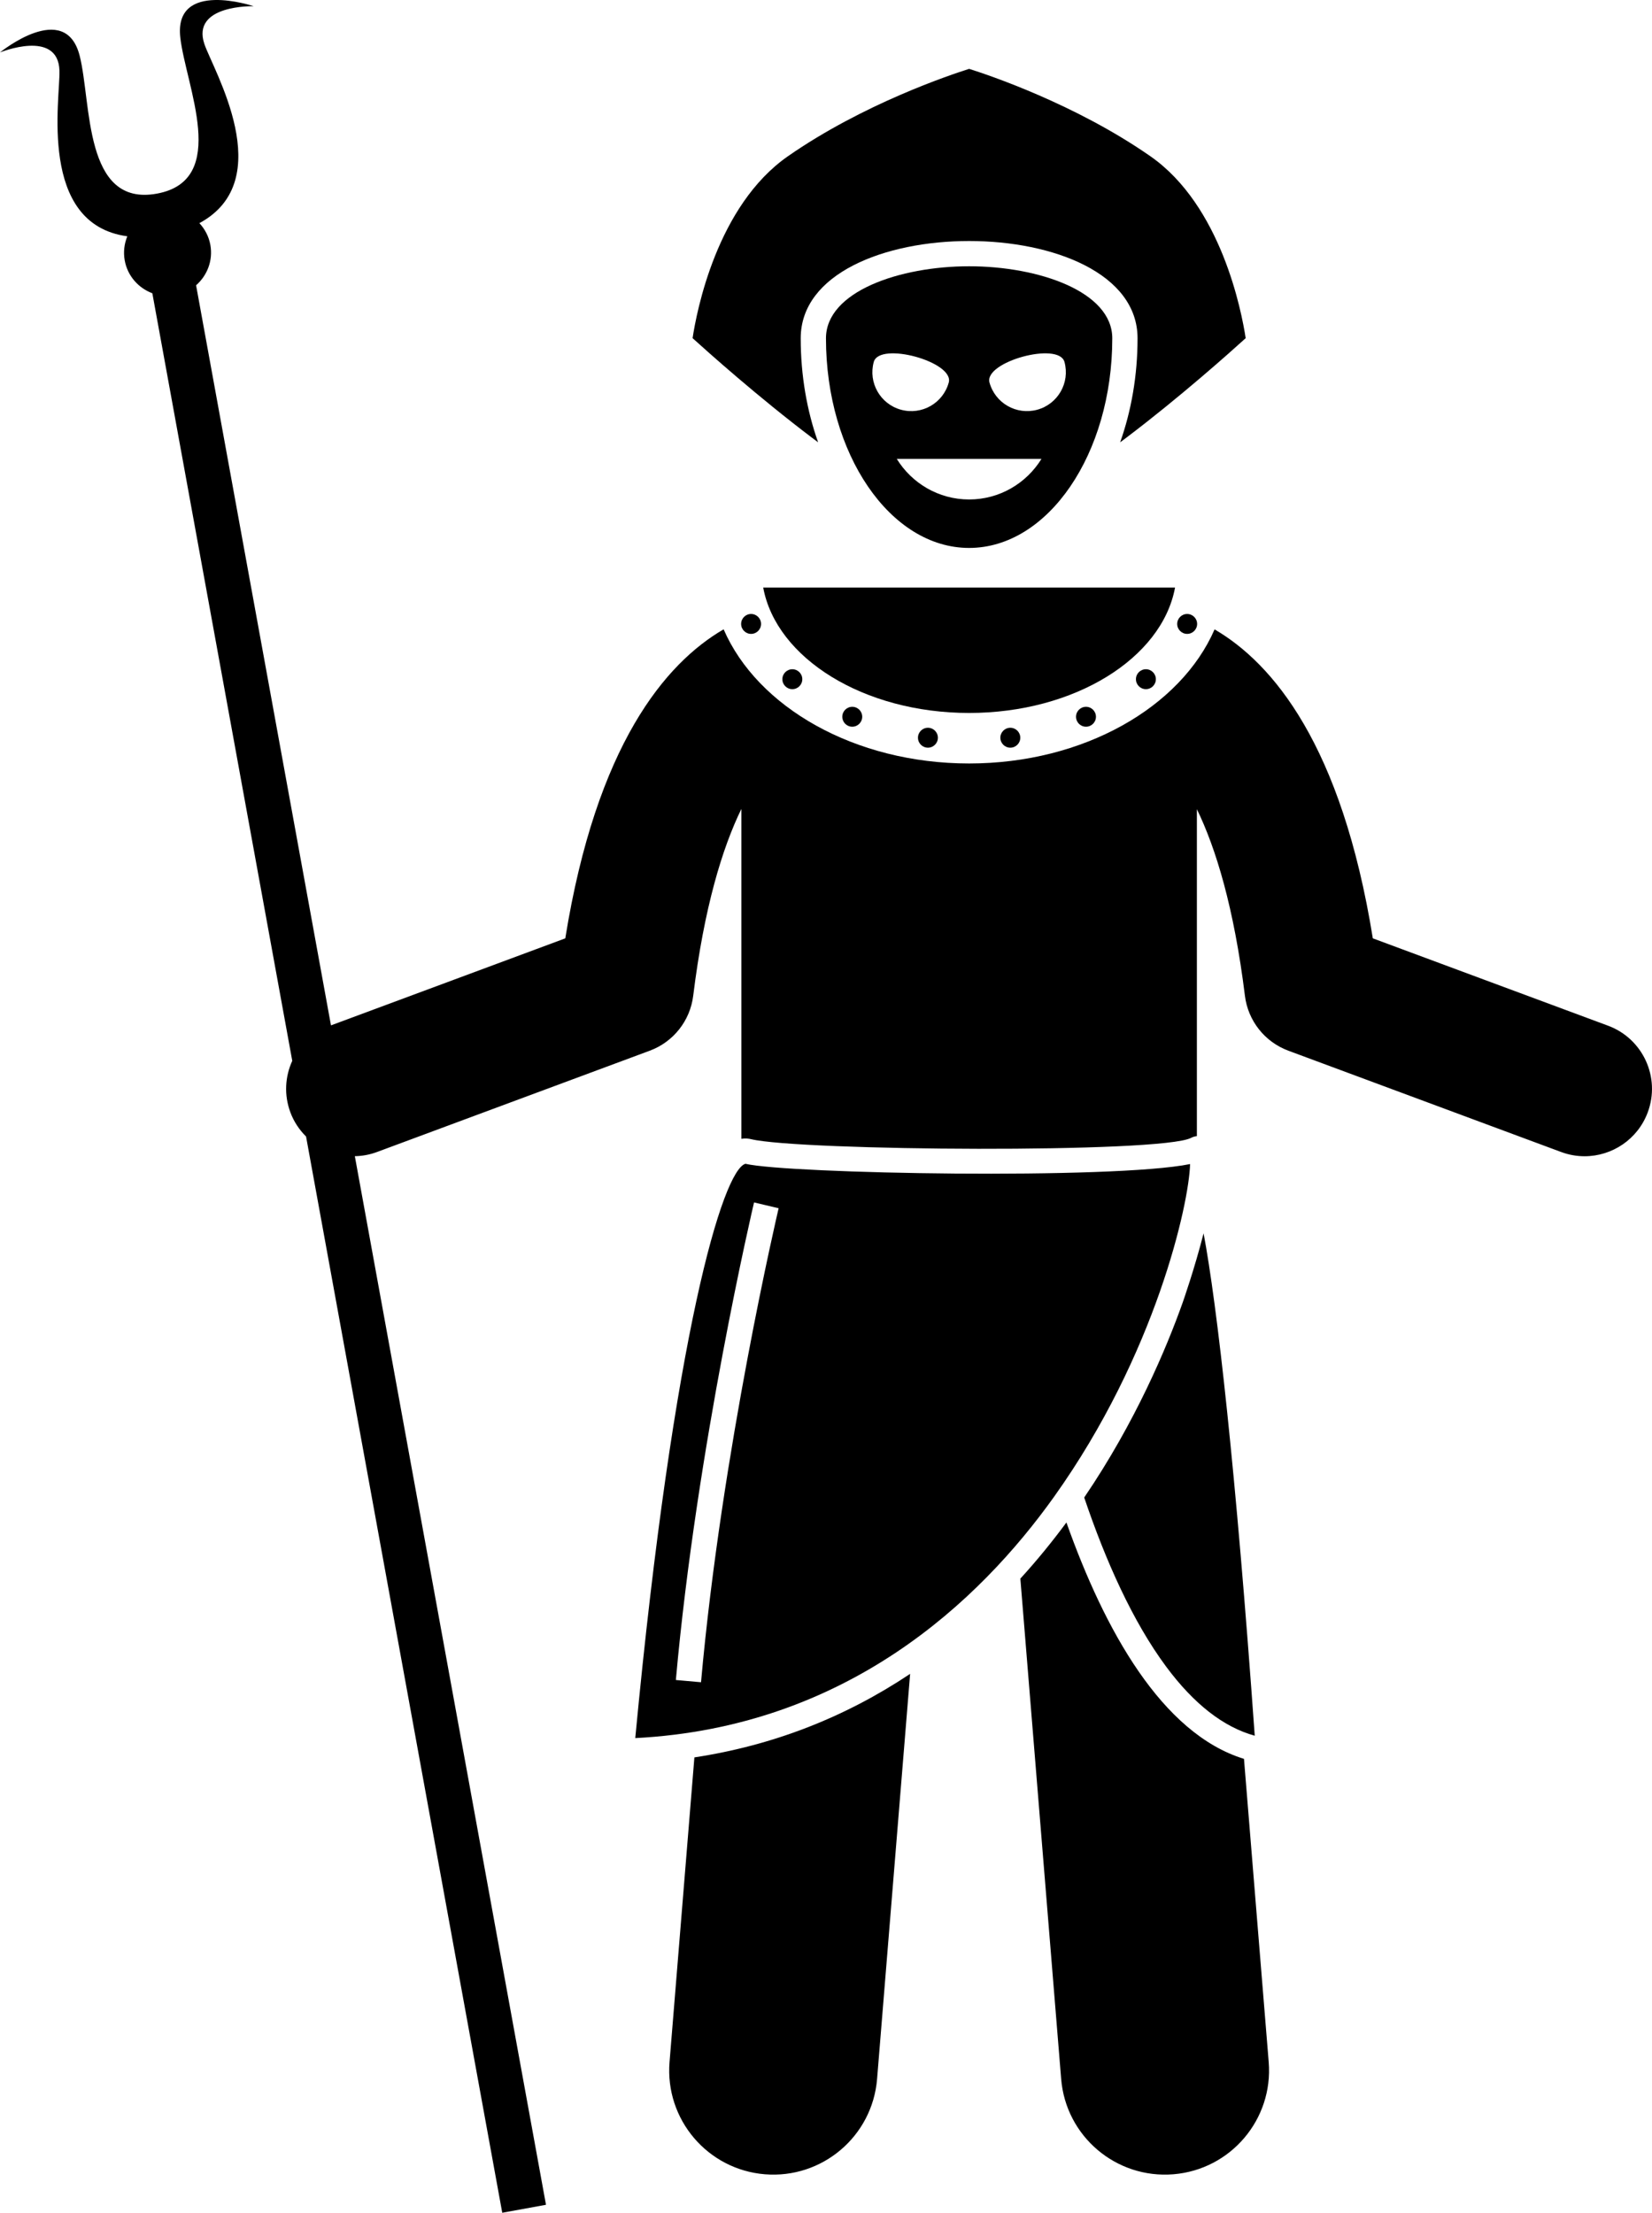 <svg xmlns="http://www.w3.org/2000/svg" enable-background="new 0 0 196.178 262.77" viewBox="0 0 196.178 262.77" id="pharaoh"><path d="M115.085,84.666c12.533,0,22.904-6.504,24.453-14.89H90.632C92.181,78.161,102.553,84.666,115.085,84.666z"></path><path d="M147.837,118.254c0.366,2.965,2.354,5.478,5.154,6.518l32.399,12.033c0.918,0.341,1.859,0.502,2.784,0.502
		c3.248,0,6.304-1.993,7.5-5.217c1.539-4.142-0.572-8.747-4.714-10.285l-27.935-10.374
		c-3.703-22.983-11.889-32.667-18.792-36.69c-4.006,9.232-15.555,15.924-29.149,15.924
		c-13.598,0-25.15-6.696-29.153-15.932c-6.905,4.018-15.097,13.701-18.802,36.699l-27.825,10.334L23.285,33.878
		c1.321-1.158,2.031-2.947,1.694-4.801c-0.183-1.004-0.654-1.88-1.3-2.577c9.471-5.111,1.629-18.203,0.594-21.265
		c-1.59-4.707,5.849-4.498,5.849-4.498s-9.487-3.192-8.713,3.708c0.644,5.738,5.917,16.965-2.79,18.552
		l-0.001,0C9.911,24.584,10.883,12.219,9.461,6.623C7.75-0.106,0,6.228,0,6.228s6.887-2.82,7.06,2.145
		c0.112,3.23-2.606,18.248,8.059,19.688c-0.359,0.88-0.49,1.865-0.307,2.87c0.338,1.854,1.634,3.277,3.279,3.895
		l16.616,91.151c-0.852,1.86-0.994,4.045-0.225,6.115c0.416,1.121,1.068,2.082,1.863,2.873l23.298,127.806
		l5.194-0.947L42.138,137.301c0.875-0.017,1.762-0.174,2.628-0.496l32.399-12.033
		c2.8-1.04,4.788-3.553,5.154-6.518c1.3-10.512,3.463-17.56,5.72-22.19v39.175
		c0.449-0.075,0.844-0.036,1.152,0.04c5.749,1.395,48.777,1.71,52.264-0.16c0.219-0.118,0.448-0.174,0.677-0.201
		V96.093C144.383,100.724,146.54,107.763,147.837,118.254z"></path><path d="M79.509 244.875c-.555 6.807 4.513 12.773 11.318 13.327 6.805.554 12.773-4.51 13.328-11.317l3.924-48.109c-7.772 5.189-16.334 8.508-25.619 9.92L79.509 244.875zM126.639 180.799c-1.666 2.251-3.481 4.489-5.47 6.666l4.846 59.42c.555 6.808 6.523 11.872 13.328 11.317 6.805-.555 11.873-6.52 11.318-13.327l-2.936-36.004C137.958 205.863 131.168 193.555 126.639 180.799z"></path><path d="M149.002 206.122c-2.243-31.545-4.479-51.233-6.074-59.659-1.092 4.272-2.449 8.122-2.477 8.203-1.915 5.391-5.601 14.193-11.7 23.167 2.543 7.525 5.76 14.731 9.729 20.082C141.77 202.352 145.302 205.105 149.002 206.122zM82.246 40.158c1.835 1.664 7.809 7.002 14.16 11.809.255.193.498.373.746.558-1.321-3.723-2.066-7.914-2.066-12.349 0-15.406 40-15.406 40 0 0 4.435-.746 8.626-2.066 12.35.252-.189.501-.373.761-.57 6.35-4.805 12.312-10.133 14.145-11.796-.483-3.169-2.893-15.738-11.318-21.605-8.931-6.22-19.321-9.684-21.521-10.377-2.199.693-12.59 4.158-21.52 10.377C85.121 24.433 82.725 36.991 82.246 40.158z"></path><path d="M132.085 40.175c0-5.557-8.759-8.555-17-8.555s-17 2.998-17 8.555c0 13.727 7.626 24.894 17 24.894S132.085 53.902 132.085 40.175zM126.408 42.983c.674 2.459-.772 4.999-3.231 5.673-2.459.674-4.999-.772-5.673-3.231C116.829 42.965 125.734 40.524 126.408 42.983zM123.675 54.497c-1.78 2.884-4.96 4.816-8.59 4.816-3.63 0-6.81-1.932-8.59-4.816H123.675zM103.761 42.983c.674-2.459 9.579-.017 8.905 2.442-.674 2.459-3.214 3.906-5.673 3.231C104.534 47.982 103.087 45.441 103.761 42.983zM75.438 206.404c25.075-1.285 40.862-16.218 49.745-28.674 12.069-16.925 16.019-34.79 16.142-39.495-9.111 1.855-47.721 1.164-52.808-.033C85.854 138.978 80.009 158.144 75.438 206.404zM92.464 143.483c-.067.284-6.755 28.722-9.216 56.288l-2.988-.267c2.481-27.786 9.217-56.426 9.284-56.712L92.464 143.483zM89.193 75.277c.654 0 1.184-.53 1.184-1.183s-.53-1.183-1.184-1.183-1.183.53-1.183 1.183S88.54 75.277 89.193 75.277zM94.092 81.841c.654 0 1.183-.53 1.183-1.183s-.53-1.183-1.183-1.183c-.654 0-1.184.53-1.184 1.183S93.439 81.841 94.092 81.841zM101.207 86.3c.654 0 1.183-.53 1.183-1.183 0-.654-.53-1.183-1.183-1.183s-1.183.53-1.183 1.183C100.023 85.77 100.553 86.3 101.207 86.3zM110.193 88.79c.654 0 1.184-.53 1.184-1.183s-.53-1.183-1.184-1.183-1.183.53-1.183 1.183S109.54 88.79 110.193 88.79zM140.977 75.277c.654 0 1.184-.53 1.184-1.183s-.53-1.183-1.184-1.183c-.654 0-1.183.53-1.183 1.183S140.323 75.277 140.977 75.277z"></path><circle cx="136.077" cy="80.657" r="1.183"></circle><path d="M128.963 86.3c.654 0 1.183-.53 1.183-1.183 0-.654-.53-1.183-1.183-1.183s-1.184.53-1.184 1.183C127.779 85.77 128.309 86.3 128.963 86.3zM119.977 88.79c.654 0 1.184-.53 1.184-1.183s-.53-1.183-1.184-1.183c-.654 0-1.183.53-1.183 1.183S119.323 88.79 119.977 88.79z"></path></svg>